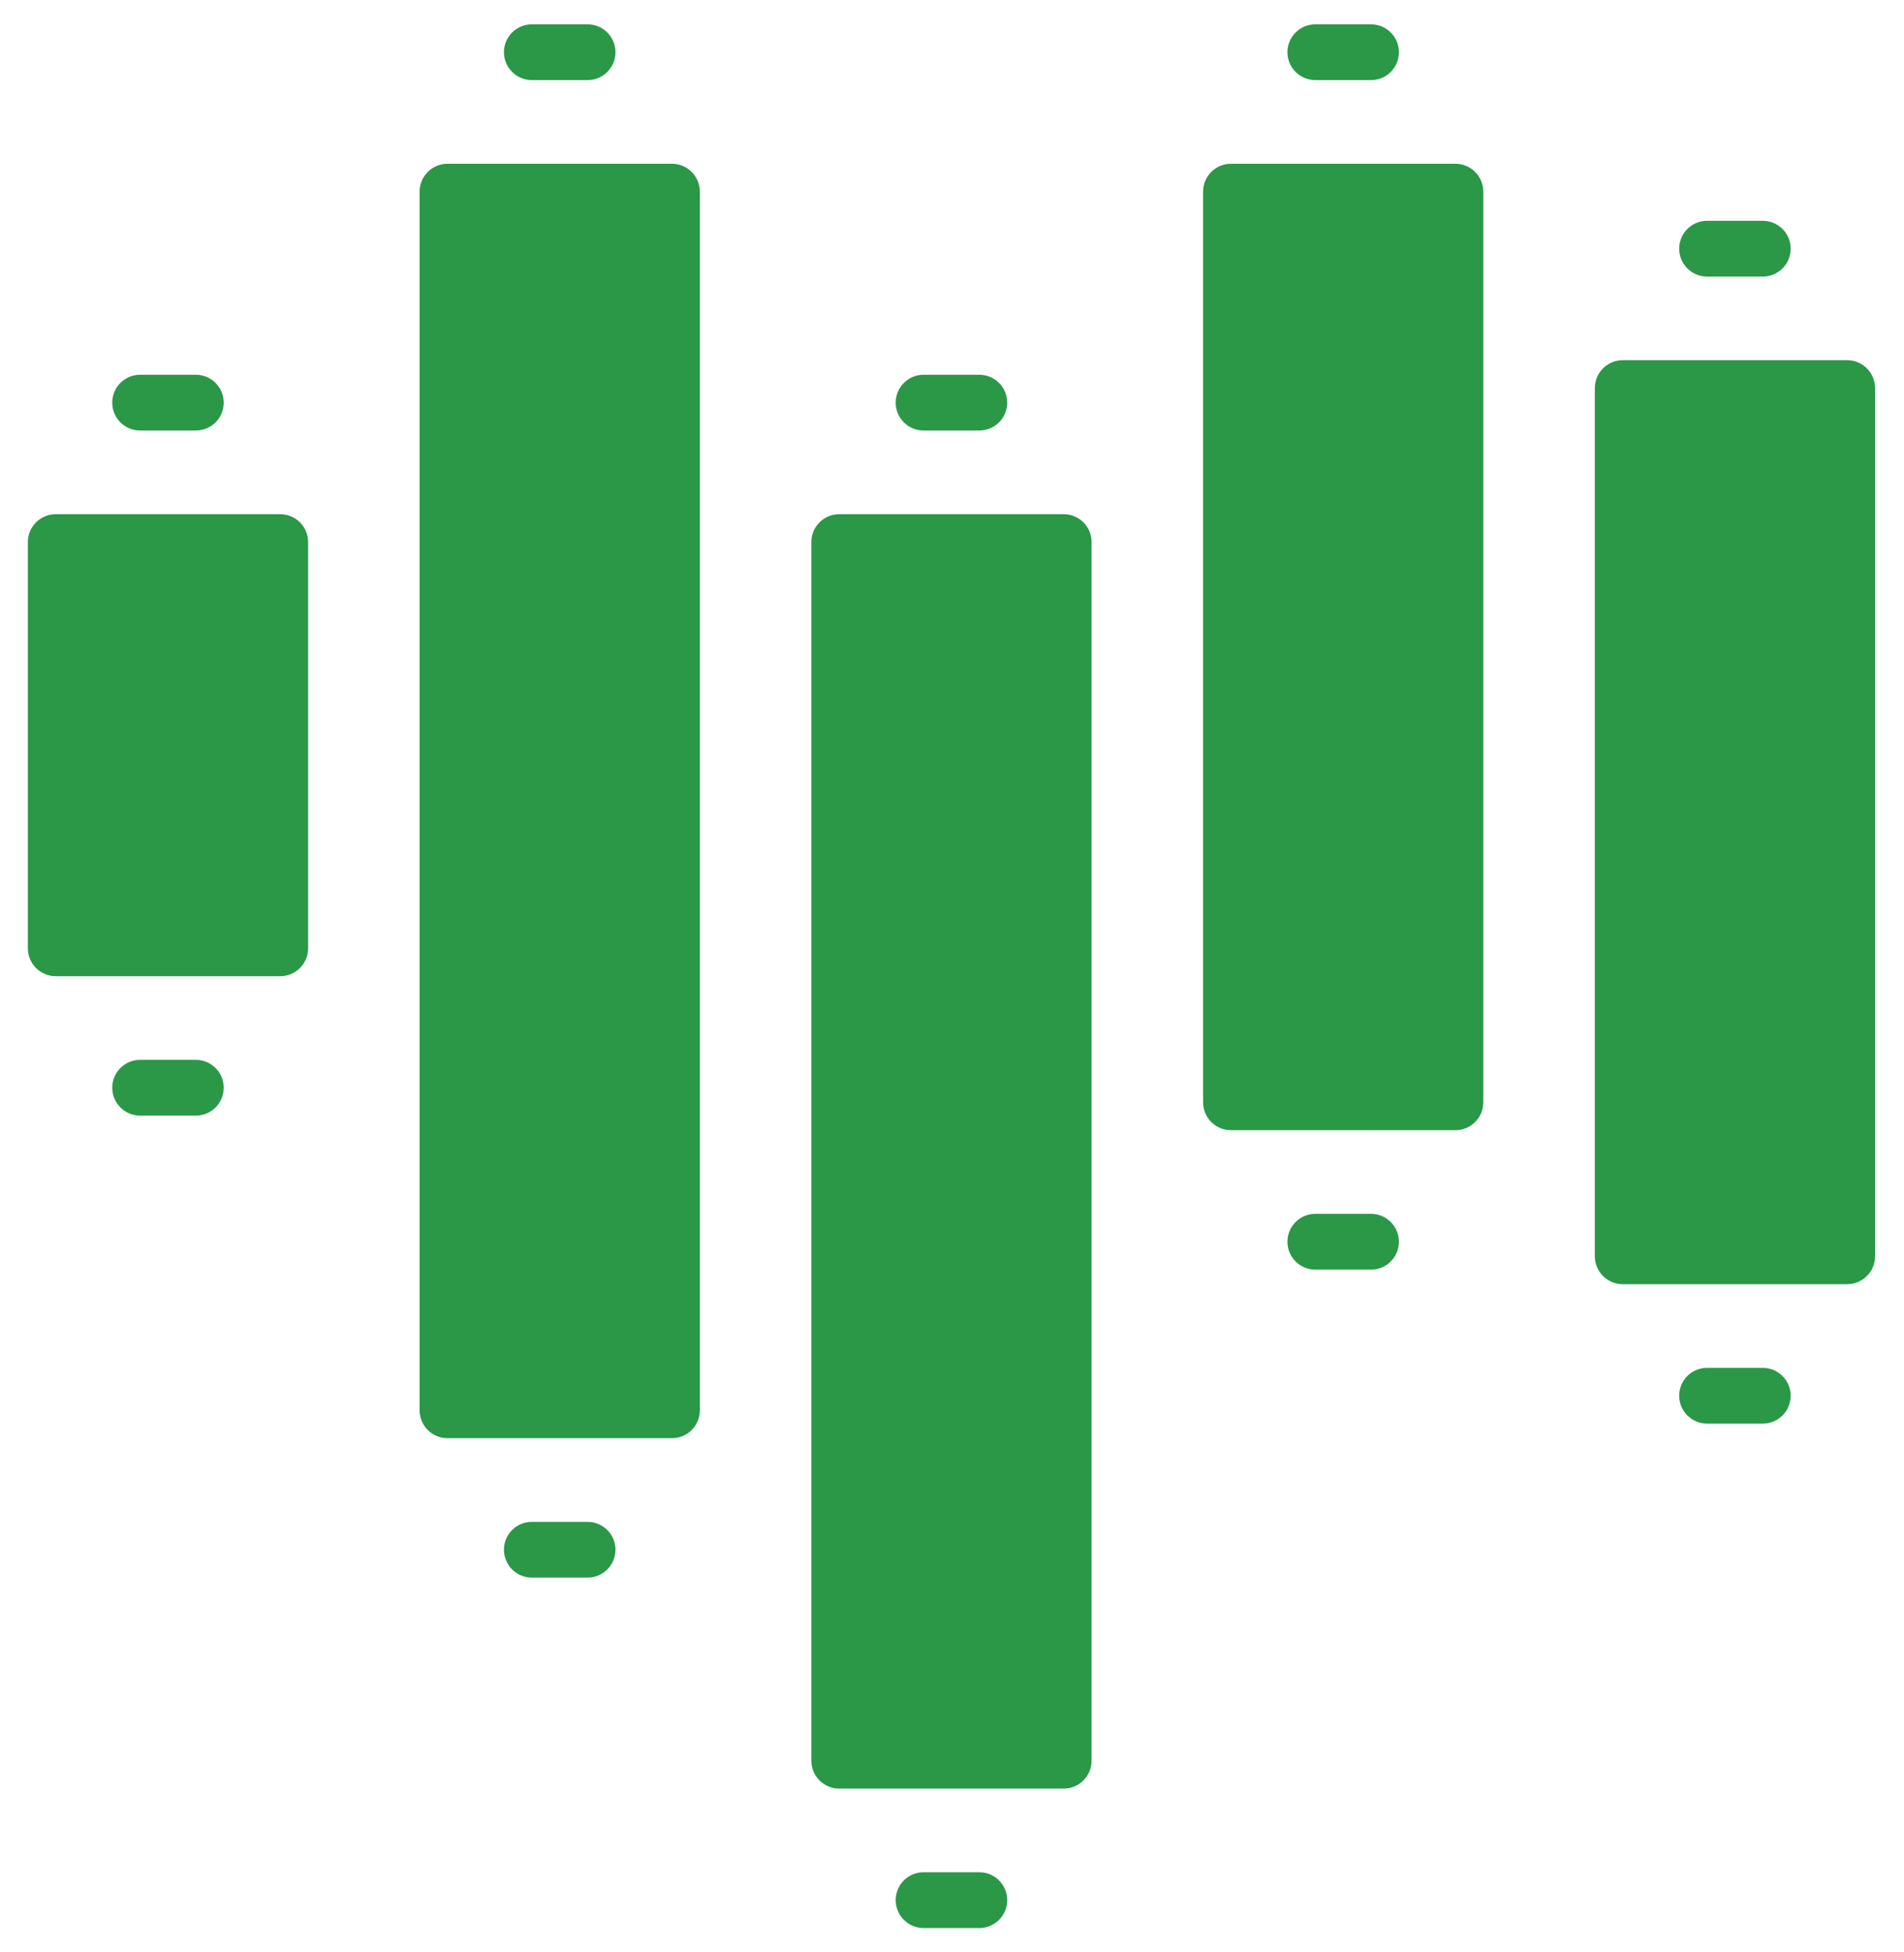 <svg width="40" height="41" viewBox="0 0 40 41" fill="none" xmlns="http://www.w3.org/2000/svg">
<path d="M20.59 10.798L19.419 11.97V36.389L20.59 37.561H22.347C22.67 37.561 22.932 37.298 22.932 36.975V11.384C22.932 11.06 22.67 10.798 22.347 10.798H20.59Z" fill="#2A9847"/>
<path d="M17.045 11.384V36.975C17.045 37.298 17.307 37.561 17.631 37.561H20.59V10.798H17.631C17.307 10.798 17.045 11.06 17.045 11.384Z" fill="#2A9847"/>
<path d="M12.36 3.439L11.189 4.611V29.03L12.36 30.202H14.117C14.44 30.202 14.703 29.939 14.703 29.616V4.025C14.703 3.702 14.44 3.439 14.117 3.439H12.36Z" fill="#2A9847"/>
<path d="M8.815 4.025V29.616C8.815 29.939 9.077 30.202 9.401 30.202H12.36V3.439H9.401C9.077 3.439 8.815 3.702 8.815 4.025Z" fill="#2A9847"/>
<path d="M4.13 10.798L2.959 11.97V19.329L4.13 20.5H5.887C6.211 20.5 6.473 20.238 6.473 19.914V11.384C6.473 11.06 6.211 10.798 5.887 10.798H4.13Z" fill="#2A9847"/>
<path d="M0.585 11.384V19.914C0.585 20.238 0.848 20.5 1.171 20.5H4.13V10.798H1.171C0.848 10.798 0.585 11.06 0.585 11.384Z" fill="#2A9847"/>
<path d="M28.82 3.439L27.648 4.611V22.563L28.82 23.734H30.576C30.9 23.734 31.162 23.472 31.162 23.148V4.025C31.162 3.702 30.9 3.439 30.576 3.439H28.82Z" fill="#2A9847"/>
<path d="M25.275 4.025V23.148C25.275 23.472 25.537 23.734 25.86 23.734H28.82V3.439H25.86C25.537 3.439 25.275 3.702 25.275 4.025Z" fill="#2A9847"/>
<path d="M37.049 7.564L35.878 8.736V25.796L37.049 26.968H38.806C39.13 26.968 39.392 26.705 39.392 26.382V8.15C39.392 7.827 39.13 7.564 38.806 7.564H37.049Z" fill="#2A9847"/>
<path d="M33.505 8.15V26.382C33.505 26.705 33.767 26.968 34.09 26.968H37.05V7.564H34.09C33.767 7.564 33.505 7.827 33.505 8.15Z" fill="#2A9847"/>
<path d="M4.114 23.428H2.943C2.62 23.428 2.358 23.166 2.358 22.842C2.358 22.519 2.62 22.257 2.943 22.257H4.114C4.438 22.257 4.7 22.519 4.7 22.842C4.7 23.166 4.438 23.428 4.114 23.428Z" fill="#2A9847"/>
<path d="M4.114 9.041H2.943C2.62 9.041 2.358 8.779 2.358 8.456C2.358 8.132 2.62 7.87 2.943 7.87H4.114C4.438 7.87 4.7 8.132 4.7 8.456C4.7 8.779 4.438 9.041 4.114 9.041Z" fill="#2A9847"/>
<path d="M20.574 40.489H19.403C19.079 40.489 18.817 40.226 18.817 39.903C18.817 39.58 19.079 39.317 19.403 39.317H20.574C20.897 39.317 21.16 39.58 21.16 39.903C21.16 40.226 20.897 40.489 20.574 40.489Z" fill="#2A9847"/>
<path d="M20.574 9.041H19.403C19.079 9.041 18.817 8.779 18.817 8.456C18.817 8.132 19.079 7.87 19.403 7.87H20.574C20.897 7.87 21.16 8.132 21.16 8.456C21.16 8.779 20.897 9.041 20.574 9.041Z" fill="#2A9847"/>
<path d="M12.344 33.13H11.173C10.85 33.13 10.587 32.867 10.587 32.544C10.587 32.221 10.85 31.959 11.173 31.959H12.344C12.668 31.959 12.93 32.221 12.93 32.544C12.93 32.867 12.668 33.13 12.344 33.13Z" fill="#2A9847"/>
<path d="M12.344 1.682H11.173C10.85 1.682 10.587 1.42 10.587 1.097C10.587 0.773 10.85 0.511 11.173 0.511H12.344C12.668 0.511 12.93 0.773 12.93 1.097C12.93 1.42 12.668 1.682 12.344 1.682Z" fill="#2A9847"/>
<path d="M37.033 29.896H35.862C35.539 29.896 35.277 29.634 35.277 29.31C35.277 28.987 35.539 28.725 35.862 28.725H37.033C37.357 28.725 37.619 28.987 37.619 29.31C37.619 29.634 37.357 29.896 37.033 29.896Z" fill="#2A9847"/>
<path d="M37.033 5.808H35.862C35.539 5.808 35.277 5.546 35.277 5.222C35.277 4.899 35.539 4.637 35.862 4.637H37.033C37.357 4.637 37.619 4.899 37.619 5.222C37.619 5.546 37.357 5.808 37.033 5.808Z" fill="#2A9847"/>
<path d="M28.804 26.662H27.633C27.309 26.662 27.047 26.4 27.047 26.076C27.047 25.753 27.309 25.491 27.633 25.491H28.804C29.127 25.491 29.389 25.753 29.389 26.076C29.389 26.4 29.127 26.662 28.804 26.662Z" fill="#2A9847"/>
<path d="M28.804 1.682H27.633C27.309 1.682 27.047 1.42 27.047 1.097C27.047 0.773 27.309 0.511 27.633 0.511H28.804C29.127 0.511 29.389 0.773 29.389 1.097C29.389 1.42 29.127 1.682 28.804 1.682Z" fill="#2A9847"/>
</svg>
